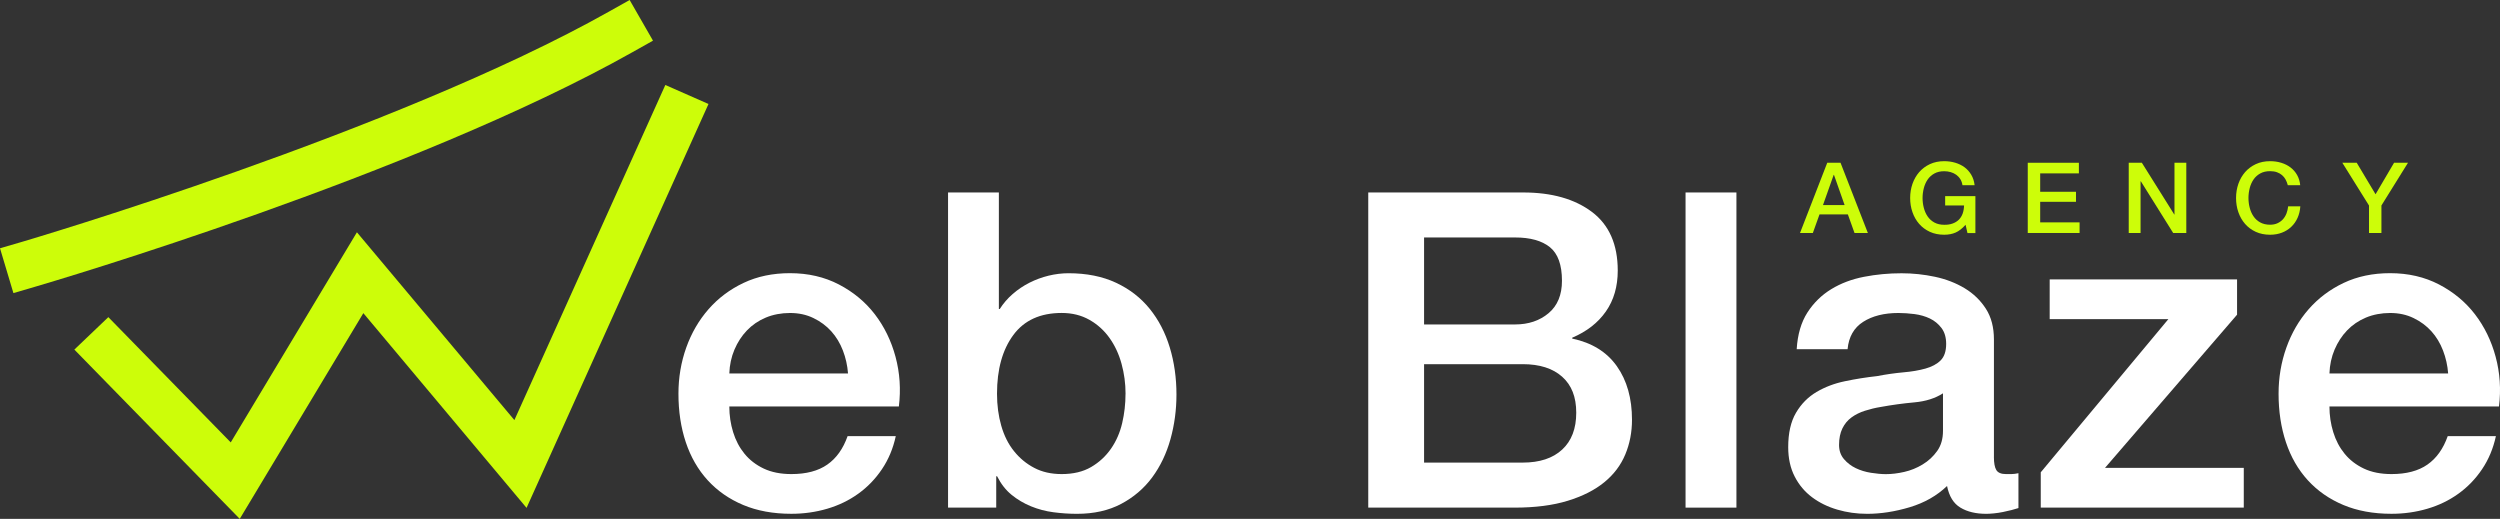 <svg xmlns="http://www.w3.org/2000/svg" width="159" height="33" viewBox="0 0 159 33" fill="none"><rect x="0" y="0" width="159" height="33" fill="#333333" stroke="none"/><path d="M46.385 25.855C46.385 26.417 46.465 26.96 46.627 27.485C46.788 28.009 47.03 28.466 47.352 28.86C47.674 29.254 48.08 29.567 48.573 29.801C49.065 30.034 49.651 30.151 50.332 30.151C51.278 30.151 52.039 29.951 52.617 29.547C53.194 29.145 53.624 28.542 53.908 27.736H56.972C56.802 28.522 56.508 29.225 56.091 29.842C55.675 30.46 55.173 30.979 54.586 31.4C54 31.822 53.342 32.141 52.613 32.355C51.885 32.57 51.124 32.677 50.328 32.677C49.173 32.677 48.152 32.489 47.264 32.115C46.375 31.741 45.623 31.216 45.008 30.543C44.394 29.87 43.93 29.064 43.617 28.128C43.305 27.192 43.149 26.162 43.149 25.04C43.149 24.01 43.315 23.032 43.645 22.106C43.976 21.179 44.45 20.365 45.064 19.663C45.679 18.962 46.421 18.404 47.292 17.992C48.162 17.58 49.145 17.374 50.244 17.374C51.398 17.374 52.433 17.614 53.352 18.091C54.268 18.568 55.031 19.199 55.637 19.985C56.241 20.771 56.682 21.674 56.956 22.694C57.23 23.713 57.3 24.766 57.168 25.851H46.383L46.385 25.855ZM53.934 23.751C53.896 23.246 53.788 22.759 53.608 22.292C53.428 21.824 53.181 21.417 52.869 21.07C52.557 20.724 52.179 20.443 51.735 20.229C51.29 20.013 50.794 19.906 50.246 19.906C49.697 19.906 49.163 20.005 48.699 20.201C48.234 20.397 47.838 20.668 47.506 21.015C47.174 21.361 46.91 21.769 46.711 22.236C46.513 22.703 46.403 23.21 46.385 23.753H53.934V23.751Z" fill="white"></path><path d="M60.292 12.241H63.528V19.653H63.584C63.81 19.298 64.084 18.98 64.407 18.699C64.729 18.418 65.083 18.18 65.471 17.982C65.859 17.786 66.266 17.636 66.692 17.532C67.118 17.43 67.539 17.378 67.955 17.378C69.109 17.378 70.116 17.58 70.977 17.982C71.837 18.384 72.552 18.936 73.12 19.639C73.688 20.34 74.113 21.159 74.397 22.096C74.681 23.032 74.823 24.032 74.823 25.099C74.823 26.073 74.695 27.017 74.441 27.934C74.185 28.851 73.796 29.66 73.278 30.363C72.758 31.066 72.099 31.626 71.305 32.048C70.51 32.469 69.574 32.679 68.495 32.679C68.003 32.679 67.507 32.646 67.006 32.58C66.504 32.515 66.028 32.388 65.573 32.202C65.119 32.016 64.707 31.773 64.338 31.472C63.97 31.173 63.662 30.779 63.416 30.292H63.36V32.285H60.296V12.241H60.292ZM71.585 25.042C71.585 24.386 71.499 23.751 71.329 23.133C71.159 22.515 70.903 21.967 70.562 21.49C70.222 21.013 69.796 20.629 69.286 20.34C68.775 20.051 68.189 19.904 67.526 19.904C66.164 19.904 65.137 20.371 64.447 21.308C63.756 22.244 63.41 23.488 63.41 25.042C63.41 25.772 63.5 26.449 63.68 27.077C63.86 27.704 64.128 28.243 64.489 28.69C64.847 29.14 65.279 29.496 65.779 29.757C66.28 30.021 66.862 30.151 67.525 30.151C68.263 30.151 68.887 30.001 69.398 29.702C69.908 29.403 70.328 29.015 70.66 28.536C70.991 28.059 71.229 27.516 71.371 26.909C71.513 26.301 71.583 25.677 71.583 25.042H71.585Z" fill="white"></path><path d="M87.025 12.241H96.873C98.69 12.241 100.145 12.652 101.244 13.476C102.34 14.3 102.889 15.545 102.889 17.21C102.889 18.22 102.639 19.087 102.136 19.807C101.634 20.528 100.919 21.084 99.993 21.478V21.534C101.242 21.797 102.188 22.381 102.831 23.288C103.473 24.196 103.795 25.333 103.795 26.699C103.795 27.485 103.653 28.219 103.369 28.902C103.085 29.585 102.641 30.175 102.034 30.67C101.428 31.167 100.653 31.559 99.707 31.85C98.76 32.141 97.635 32.285 96.329 32.285H87.021V12.241H87.025ZM90.571 20.635H96.361C97.211 20.635 97.922 20.395 98.49 19.918C99.058 19.441 99.341 18.754 99.341 17.855C99.341 16.846 99.084 16.133 98.574 15.721C98.064 15.309 97.325 15.103 96.361 15.103H90.571V20.635ZM90.571 29.421H96.843C97.922 29.421 98.758 29.146 99.355 28.593C99.951 28.041 100.249 27.259 100.249 26.249C100.249 25.24 99.951 24.495 99.355 23.961C98.758 23.428 97.922 23.161 96.843 23.161H90.571V29.421Z" fill="white"></path><path d="M107.201 12.241H110.437V32.285H107.201V12.241Z" fill="white"></path><path d="M126.812 29.056C126.812 29.45 126.864 29.729 126.968 29.898C127.072 30.066 127.276 30.151 127.578 30.151H127.919C128.051 30.151 128.203 30.133 128.373 30.096V32.313C128.259 32.35 128.113 32.392 127.933 32.44C127.752 32.485 127.568 32.529 127.378 32.566C127.188 32.604 127 32.632 126.81 32.651C126.62 32.669 126.46 32.679 126.328 32.679C125.665 32.679 125.117 32.548 124.683 32.285C124.246 32.024 123.964 31.565 123.832 30.909C123.19 31.527 122.399 31.976 121.462 32.258C120.526 32.539 119.621 32.679 118.753 32.679C118.09 32.679 117.456 32.59 116.852 32.412C116.245 32.234 115.711 31.972 115.249 31.626C114.784 31.279 114.416 30.84 114.142 30.308C113.868 29.775 113.73 29.151 113.73 28.441C113.73 27.542 113.896 26.811 114.226 26.251C114.556 25.689 114.992 25.249 115.531 24.93C116.069 24.612 116.675 24.382 117.348 24.244C118.018 24.103 118.697 23.996 119.377 23.921C119.964 23.808 120.522 23.729 121.052 23.681C121.583 23.636 122.051 23.555 122.457 23.442C122.863 23.329 123.186 23.157 123.422 22.923C123.658 22.689 123.776 22.339 123.776 21.87C123.776 21.458 123.676 21.122 123.478 20.86C123.28 20.599 123.033 20.397 122.739 20.256C122.445 20.116 122.119 20.023 121.761 19.975C121.4 19.93 121.06 19.906 120.74 19.906C119.831 19.906 119.085 20.094 118.499 20.468C117.912 20.842 117.58 21.422 117.506 22.208H114.27C114.326 21.272 114.554 20.496 114.95 19.878C115.347 19.261 115.853 18.766 116.469 18.39C117.084 18.015 117.778 17.754 118.555 17.604C119.331 17.453 120.126 17.38 120.938 17.38C121.657 17.38 122.367 17.455 123.067 17.604C123.768 17.754 124.396 17.998 124.955 18.334C125.513 18.671 125.961 19.106 126.304 19.639C126.646 20.171 126.814 20.823 126.814 21.591V29.058L126.812 29.056ZM123.576 25.014C123.083 25.332 122.479 25.524 121.759 25.59C121.04 25.655 120.32 25.754 119.601 25.885C119.261 25.94 118.929 26.021 118.609 26.124C118.286 26.227 118.002 26.368 117.758 26.546C117.512 26.724 117.318 26.958 117.176 27.247C117.034 27.538 116.964 27.888 116.964 28.3C116.964 28.656 117.068 28.955 117.276 29.199C117.484 29.442 117.734 29.634 118.028 29.775C118.321 29.916 118.643 30.015 118.993 30.07C119.343 30.125 119.659 30.155 119.944 30.155C120.302 30.155 120.69 30.11 121.106 30.015C121.523 29.921 121.915 29.761 122.283 29.537C122.651 29.314 122.959 29.029 123.206 28.68C123.452 28.334 123.574 27.908 123.574 27.403V25.018L123.576 25.014Z" fill="white"></path><path d="M130.358 17.77H142.277V20.015L133.878 29.757H142.704V32.283H129.792V30.038L137.909 20.296H130.36V17.77H130.358Z" fill="white"></path><path d="M148.153 25.855C148.153 26.417 148.233 26.96 148.395 27.485C148.556 28.009 148.798 28.466 149.12 28.86C149.442 29.254 149.848 29.567 150.341 29.801C150.833 30.034 151.419 30.151 152.1 30.151C153.046 30.151 153.807 29.951 154.385 29.547C154.962 29.145 155.392 28.542 155.676 27.736H158.74C158.57 28.522 158.276 29.225 157.859 29.842C157.443 30.46 156.941 30.979 156.354 31.4C155.768 31.822 155.11 32.141 154.381 32.355C153.653 32.57 152.892 32.677 152.096 32.677C150.941 32.677 149.92 32.489 149.032 32.115C148.143 31.741 147.391 31.216 146.776 30.543C146.162 29.87 145.698 29.064 145.386 28.128C145.073 27.192 144.917 26.162 144.917 25.04C144.917 24.01 145.083 23.032 145.414 22.106C145.744 21.179 146.218 20.365 146.832 19.663C147.447 18.962 148.189 18.404 149.06 17.992C149.93 17.58 150.913 17.374 152.012 17.374C153.166 17.374 154.201 17.614 155.12 18.091C156.036 18.568 156.799 19.199 157.405 19.985C158.009 20.771 158.45 21.674 158.724 22.694C158.998 23.713 159.068 24.766 158.936 25.851H148.151L148.153 25.855ZM155.702 23.751C155.664 23.246 155.556 22.759 155.376 22.292C155.196 21.824 154.95 21.417 154.637 21.07C154.325 20.724 153.947 20.443 153.503 20.229C153.058 20.013 152.562 19.906 152.014 19.906C151.465 19.906 150.931 20.005 150.467 20.201C150.002 20.397 149.606 20.668 149.274 21.015C148.942 21.361 148.678 21.769 148.479 22.236C148.281 22.703 148.171 23.21 148.153 23.753H155.702V23.751Z" fill="white"></path><path d="M116.217 10.352H117.058L118.797 14.82H117.948L117.524 13.636H115.721L115.296 14.82H114.48L116.213 10.352H116.217ZM115.939 13.044H117.318L116.641 11.122H116.623L115.941 13.044H115.939Z" fill="#CDFD09"></path><path d="M125.637 14.822H125.131L125.011 14.296C124.8 14.533 124.588 14.697 124.378 14.79C124.168 14.882 123.924 14.929 123.65 14.929C123.311 14.929 123.009 14.868 122.741 14.745C122.473 14.622 122.247 14.454 122.061 14.242C121.875 14.03 121.732 13.781 121.634 13.498C121.534 13.215 121.486 12.912 121.486 12.591C121.486 12.27 121.536 11.973 121.634 11.69C121.734 11.407 121.877 11.158 122.061 10.946C122.247 10.734 122.473 10.564 122.741 10.439C123.009 10.314 123.311 10.251 123.65 10.251C123.894 10.251 124.128 10.283 124.348 10.348C124.568 10.413 124.766 10.508 124.941 10.635C125.113 10.762 125.257 10.922 125.371 11.114C125.485 11.306 125.557 11.528 125.585 11.777H124.812C124.79 11.631 124.746 11.502 124.676 11.393C124.606 11.282 124.518 11.189 124.414 11.114C124.31 11.039 124.19 10.983 124.06 10.946C123.93 10.908 123.792 10.89 123.648 10.89C123.408 10.89 123.199 10.938 123.025 11.035C122.851 11.132 122.707 11.259 122.599 11.419C122.489 11.579 122.409 11.761 122.355 11.967C122.303 12.171 122.275 12.381 122.275 12.593C122.275 12.805 122.301 13.015 122.355 13.219C122.407 13.422 122.489 13.607 122.599 13.767C122.709 13.927 122.851 14.056 123.025 14.151C123.199 14.246 123.408 14.296 123.648 14.296C123.85 14.3 124.03 14.274 124.186 14.216C124.342 14.161 124.474 14.078 124.582 13.973C124.69 13.866 124.77 13.735 124.826 13.581C124.88 13.427 124.91 13.256 124.914 13.068H123.712V12.474H125.635V14.828L125.637 14.822Z" fill="#CDFD09"></path><path d="M128.965 10.352H132.217V11.027H129.756V12.197H132.033V12.835H129.756V14.143H132.261V14.818H128.965V10.35V10.352Z" fill="#CDFD09"></path><path d="M135.387 10.352H136.222L138.285 13.644H138.297V10.352H139.049V14.82H138.215L136.16 11.534H136.14V14.82H135.387V10.352Z" fill="#CDFD09"></path><path d="M145.503 11.773C145.469 11.645 145.423 11.526 145.363 11.417C145.303 11.308 145.229 11.215 145.135 11.136C145.043 11.057 144.933 10.995 144.809 10.952C144.685 10.908 144.541 10.886 144.375 10.886C144.135 10.886 143.926 10.934 143.752 11.031C143.578 11.128 143.434 11.255 143.326 11.415C143.216 11.575 143.136 11.758 143.082 11.963C143.03 12.167 143.002 12.377 143.002 12.589C143.002 12.801 143.028 13.011 143.082 13.215C143.134 13.418 143.216 13.603 143.326 13.763C143.436 13.923 143.578 14.052 143.752 14.147C143.926 14.242 144.135 14.292 144.375 14.292C144.551 14.292 144.707 14.262 144.843 14.2C144.977 14.139 145.093 14.056 145.191 13.951C145.287 13.844 145.363 13.721 145.419 13.579C145.473 13.436 145.509 13.284 145.527 13.122H146.3C146.284 13.389 146.226 13.632 146.126 13.854C146.026 14.076 145.894 14.266 145.724 14.426C145.555 14.587 145.357 14.711 145.129 14.798C144.901 14.886 144.651 14.929 144.377 14.929C144.039 14.929 143.736 14.868 143.468 14.745C143.2 14.622 142.974 14.454 142.788 14.242C142.602 14.03 142.46 13.781 142.361 13.498C142.261 13.215 142.213 12.912 142.213 12.591C142.213 12.27 142.263 11.973 142.361 11.69C142.46 11.407 142.604 11.158 142.788 10.946C142.974 10.734 143.2 10.564 143.468 10.439C143.736 10.314 144.039 10.251 144.377 10.251C144.629 10.251 144.867 10.285 145.091 10.354C145.315 10.423 145.511 10.522 145.684 10.655C145.854 10.786 145.992 10.946 146.098 11.134C146.204 11.322 146.268 11.536 146.294 11.779H145.503V11.773Z" fill="#CDFD09"></path><path d="M150.667 13.068L148.972 10.352H149.888L151.085 12.355L152.262 10.352H153.148L151.459 13.068V14.82H150.669V13.068H150.667Z" fill="#CDFD09"></path><path d="M15.248 33L4.729 22.234L6.89 20.17L14.675 28.136L22.7 14.773L32.715 26.718L42.315 5.405L45.06 6.614L33.489 32.301L23.109 19.916L15.248 33Z" fill="#CDFD09"></path><path d="M0.853 18.641L0 15.79L1.441 15.369C1.677 15.299 25.132 8.388 38.738 0.734L40.045 0L41.53 2.586L40.223 3.32C26.315 11.144 3.268 17.934 2.293 18.219L0.853 18.641Z" fill="#CDFD09"></path></svg>